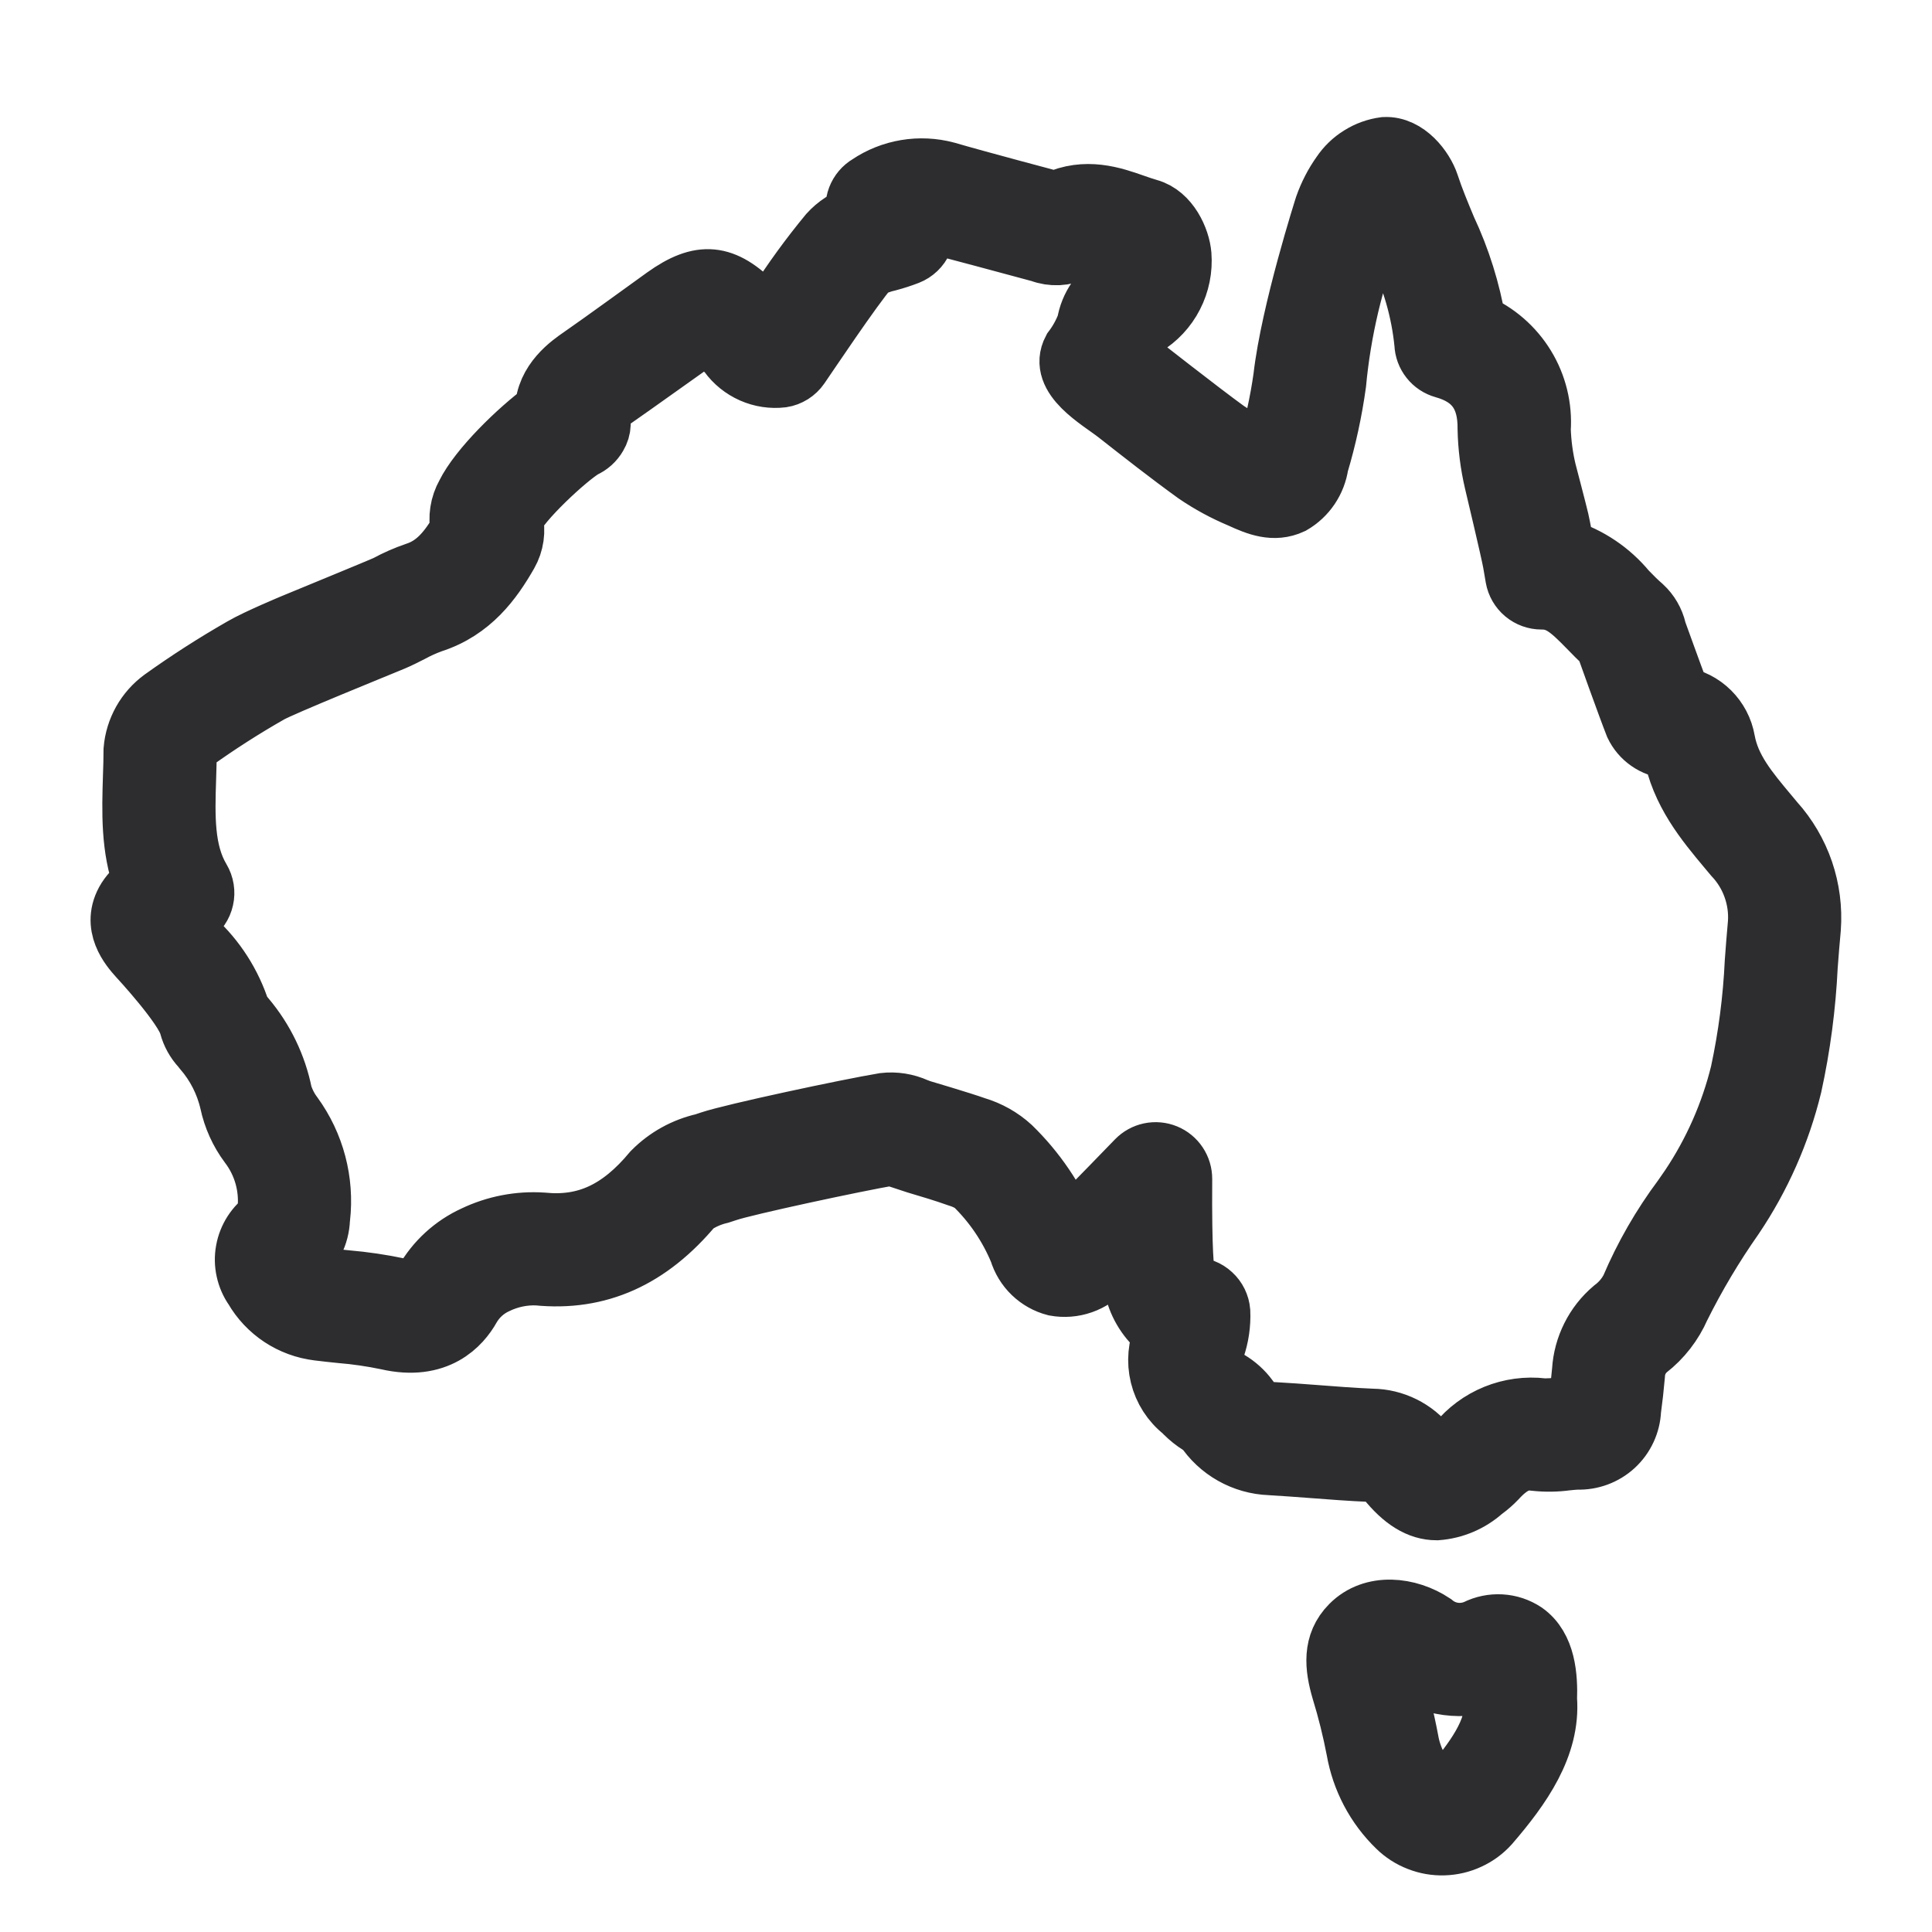 <?xml version="1.0" encoding="UTF-8"?>
<svg xmlns="http://www.w3.org/2000/svg" width="32" height="32" viewBox="0 0 32 32" fill="none">
  <path d="M29.389 13.613L29.288 13.492C28.948 13.086 28.655 12.735 28.571 12.27C28.539 12.087 28.451 11.919 28.32 11.789C28.188 11.658 28.019 11.572 27.836 11.542C27.747 11.31 27.663 11.076 27.578 10.843L27.446 10.479C27.441 10.464 27.436 10.449 27.432 10.433C27.397 10.285 27.319 10.15 27.207 10.046C27.119 9.971 27.031 9.882 26.939 9.787C26.67 9.461 26.312 9.22 25.909 9.095C25.883 8.938 25.854 8.778 25.819 8.618C25.79 8.49 25.61 7.805 25.61 7.805C25.556 7.579 25.525 7.347 25.517 7.114C25.542 6.747 25.453 6.38 25.26 6.066C25.068 5.752 24.783 5.505 24.445 5.359C24.353 4.817 24.188 4.289 23.954 3.791C23.848 3.537 23.748 3.297 23.668 3.053C23.584 2.798 23.299 2.42 22.934 2.438C22.79 2.457 22.652 2.507 22.529 2.584C22.405 2.66 22.3 2.762 22.219 2.882C22.102 3.046 22.01 3.226 21.943 3.415C21.943 3.415 21.382 5.164 21.258 6.255C21.2 6.664 21.111 7.068 20.992 7.463L20.986 7.486C20.962 7.474 20.937 7.463 20.912 7.452C20.705 7.366 20.506 7.26 20.319 7.136C19.888 6.825 18.826 5.991 18.716 5.905C18.788 5.784 18.838 5.652 18.864 5.514C18.873 5.465 18.874 5.459 18.959 5.403C19.16 5.282 19.323 5.108 19.43 4.899C19.537 4.691 19.584 4.457 19.566 4.223C19.545 3.963 19.363 3.555 19.025 3.462C18.944 3.439 18.863 3.41 18.781 3.382C18.44 3.262 17.981 3.102 17.482 3.338C17.47 3.335 16.184 2.994 15.675 2.845C15.457 2.787 15.23 2.776 15.008 2.813C14.786 2.85 14.574 2.934 14.388 3.06C14.302 3.11 14.237 3.188 14.201 3.281C14.166 3.374 14.164 3.476 14.194 3.571C14.016 3.629 13.857 3.733 13.731 3.872C13.419 4.25 13.13 4.646 12.867 5.06C12.819 5.132 12.771 5.205 12.722 5.278C12.67 5.217 12.51 5.061 12.51 5.061C11.987 4.528 11.608 4.492 11.01 4.919C10.843 5.039 9.924 5.706 9.629 5.909C9.453 6.03 9.039 6.314 9.028 6.797C8.58 7.126 7.934 7.757 7.721 8.188C7.621 8.366 7.589 8.573 7.631 8.772C7.427 9.121 7.219 9.375 6.884 9.482C6.721 9.538 6.563 9.607 6.412 9.689C6.329 9.731 5.084 10.24 4.867 10.331C4.867 10.331 4.264 10.581 4.016 10.726C3.56 10.987 3.117 11.271 2.69 11.577C2.555 11.675 2.443 11.801 2.361 11.946C2.279 12.092 2.229 12.253 2.215 12.419C2.215 12.566 2.21 12.713 2.205 12.86C2.187 13.446 2.168 14.048 2.379 14.619C2.27 14.689 2.176 14.782 2.105 14.891C1.831 15.33 2.165 15.704 2.291 15.845C2.291 15.845 3.063 16.676 3.137 16.991C3.173 17.123 3.24 17.244 3.333 17.344C3.344 17.357 3.355 17.371 3.365 17.384C3.582 17.634 3.734 17.933 3.808 18.255C3.862 18.509 3.97 18.748 4.125 18.956C4.364 19.269 4.474 19.662 4.432 20.054L4.429 20.077C4.424 20.119 4.416 20.178 4.417 20.182C4.327 20.243 4.25 20.323 4.191 20.414C4.132 20.506 4.091 20.608 4.072 20.716C4.052 20.823 4.054 20.933 4.078 21.04C4.101 21.146 4.145 21.247 4.208 21.337C4.318 21.527 4.471 21.689 4.655 21.811C4.839 21.932 5.048 22.009 5.267 22.036C5.392 22.052 5.518 22.065 5.644 22.078C5.903 22.099 6.161 22.137 6.415 22.19C7.245 22.382 7.635 21.937 7.793 21.654C7.893 21.481 8.045 21.344 8.227 21.262C8.437 21.161 8.668 21.113 8.9 21.122C9.909 21.223 10.754 20.845 11.485 19.966C11.618 19.874 11.768 19.808 11.925 19.771L12.048 19.731C12.342 19.631 14.143 19.243 14.762 19.137C14.788 19.144 15.169 19.27 15.169 19.27C15.411 19.342 15.639 19.41 15.864 19.49C15.955 19.517 16.042 19.557 16.122 19.609C16.45 19.925 16.709 20.305 16.883 20.726C16.925 20.864 17.001 20.99 17.105 21.09C17.209 21.19 17.337 21.262 17.477 21.298C17.626 21.325 17.779 21.313 17.921 21.263C18.064 21.213 18.191 21.127 18.29 21.014C18.369 20.94 18.524 20.783 18.711 20.593C18.729 21.189 18.77 21.296 18.797 21.369L18.807 21.396C18.884 21.671 19.051 21.911 19.282 22.078L19.279 22.088C19.182 22.307 19.16 22.552 19.217 22.784C19.274 23.017 19.407 23.224 19.596 23.372L19.626 23.404C19.7 23.477 19.781 23.543 19.87 23.598C19.901 23.619 19.947 23.65 19.954 23.655C20.072 23.836 20.232 23.985 20.42 24.091C20.608 24.197 20.819 24.257 21.035 24.265C21.267 24.278 21.498 24.296 21.729 24.313C22.043 24.337 22.367 24.362 22.69 24.376C22.743 24.372 22.797 24.382 22.845 24.405C22.894 24.428 22.936 24.463 22.967 24.506C23.239 24.845 23.506 25.012 23.797 25.012C24.081 24.991 24.349 24.877 24.561 24.688L24.585 24.67C24.658 24.616 24.725 24.557 24.787 24.492C25.047 24.207 25.232 24.168 25.431 24.195C25.601 24.213 25.773 24.211 25.943 24.188C26.003 24.182 26.064 24.175 26.123 24.173C26.35 24.181 26.57 24.1 26.737 23.947C26.904 23.793 27.003 23.58 27.013 23.353C27.039 23.163 27.06 22.971 27.077 22.779C27.08 22.696 27.1 22.614 27.136 22.539C27.173 22.464 27.225 22.397 27.289 22.344C27.523 22.162 27.707 21.924 27.826 21.652C28.085 21.131 28.383 20.631 28.717 20.155C29.163 19.493 29.488 18.758 29.677 17.983C29.82 17.33 29.907 16.667 29.939 16C29.955 15.79 29.971 15.581 29.991 15.373C30.014 15.054 29.973 14.734 29.87 14.431C29.766 14.129 29.603 13.85 29.389 13.613ZM29.119 15.291C29.099 15.505 29.083 15.719 29.067 15.934C29.038 16.552 28.958 17.168 28.828 17.773C28.662 18.446 28.38 19.085 27.995 19.661L27.869 19.843C27.524 20.305 27.236 20.806 27.01 21.337C26.941 21.472 26.84 21.59 26.718 21.681C26.568 21.808 26.445 21.964 26.358 22.139C26.27 22.314 26.218 22.506 26.206 22.702C26.19 22.881 26.17 23.061 26.146 23.239C26.144 23.257 26.14 23.276 26.136 23.294C26.124 23.296 25.633 23.339 25.551 23.328C25.287 23.297 25.019 23.333 24.773 23.433C24.526 23.533 24.309 23.694 24.142 23.901C24.125 23.919 23.845 24.12 23.815 24.133C23.753 24.081 23.697 24.022 23.649 23.958C23.54 23.817 23.4 23.704 23.241 23.625C23.081 23.546 22.906 23.503 22.729 23.501C22.419 23.488 22.102 23.464 21.796 23.44C21.559 23.422 21.323 23.404 21.085 23.391C21.003 23.391 20.921 23.37 20.849 23.329C20.776 23.288 20.716 23.229 20.674 23.158C20.588 23.042 20.479 22.944 20.355 22.87C20.322 22.849 20.29 22.826 20.26 22.801C20.192 22.731 20.127 22.657 20.068 22.58C20.073 22.496 20.09 22.413 20.119 22.334C20.187 22.139 20.218 21.932 20.209 21.725C20.2 21.615 20.15 21.513 20.069 21.439C19.989 21.364 19.883 21.323 19.773 21.323C19.765 21.323 19.733 21.323 19.731 21.323C19.688 21.249 19.653 21.171 19.626 21.089L19.622 21.079C19.613 21.043 19.569 20.797 19.578 19.527C19.578 19.44 19.553 19.354 19.504 19.281C19.456 19.209 19.387 19.152 19.306 19.119C19.225 19.086 19.136 19.078 19.05 19.096C18.965 19.114 18.887 19.157 18.826 19.22C18.228 19.838 17.813 20.26 17.687 20.38C17.471 19.86 17.151 19.39 16.747 18.997C16.579 18.843 16.377 18.73 16.158 18.665C15.911 18.577 15.263 18.386 15.263 18.386C15.234 18.377 15.204 18.365 15.173 18.353C15.007 18.278 14.824 18.249 14.643 18.27C14.037 18.371 12.142 18.776 11.768 18.901L11.657 18.938C11.336 19.011 11.043 19.173 10.812 19.407C10.267 20.062 9.704 20.323 8.987 20.252C8.598 20.226 8.209 20.301 7.857 20.469C7.508 20.628 7.219 20.893 7.03 21.226C6.986 21.304 6.926 21.411 6.614 21.337C6.324 21.276 6.03 21.232 5.735 21.207C5.616 21.195 5.497 21.183 5.379 21.168C5.289 21.157 5.203 21.125 5.128 21.074C5.054 21.023 4.993 20.955 4.951 20.875C5.055 20.792 5.14 20.688 5.199 20.569C5.259 20.45 5.293 20.32 5.297 20.188L5.3 20.166C5.368 19.565 5.209 18.96 4.853 18.471C4.773 18.365 4.712 18.246 4.673 18.119C4.58 17.655 4.371 17.222 4.066 16.86C4.048 16.836 3.988 16.764 3.979 16.752C3.834 16.296 3.571 15.885 3.217 15.562C3.141 15.482 3.065 15.401 2.994 15.318C2.994 15.318 2.98 15.279 2.987 15.276C3.054 15.238 3.122 15.199 3.188 15.155C3.281 15.092 3.347 14.997 3.371 14.887C3.396 14.778 3.377 14.663 3.32 14.567C3.042 14.102 3.06 13.512 3.08 12.888C3.085 12.733 3.09 12.578 3.088 12.444C3.114 12.381 3.155 12.325 3.208 12.283C3.611 11.994 4.028 11.727 4.458 11.482C4.654 11.367 6.282 10.708 6.5 10.617C6.605 10.573 6.707 10.521 6.809 10.469C6.919 10.409 7.033 10.358 7.151 10.315C7.804 10.106 8.155 9.618 8.412 9.169C8.511 8.996 8.54 8.792 8.493 8.598C8.599 8.313 9.396 7.572 9.666 7.416C9.76 7.375 9.838 7.305 9.889 7.216C9.924 7.157 9.945 7.091 9.947 7.022C9.95 6.953 9.936 6.885 9.905 6.824C9.909 6.811 9.938 6.758 10.124 6.631C10.429 6.421 11.677 5.526 11.708 5.511C11.738 5.532 12.035 5.818 12.068 5.86C12.167 5.998 12.302 6.106 12.457 6.175C12.613 6.244 12.784 6.27 12.953 6.25C13.011 6.241 13.066 6.22 13.116 6.189C13.166 6.157 13.209 6.116 13.242 6.068C13.365 5.891 14.11 4.773 14.393 4.444C14.494 4.389 14.602 4.349 14.715 4.324C14.824 4.295 14.932 4.26 15.038 4.219C15.145 4.177 15.23 4.095 15.277 3.991C15.323 3.887 15.327 3.769 15.288 3.662C15.335 3.663 17.234 4.177 17.234 4.177C17.328 4.213 17.428 4.228 17.528 4.224C17.628 4.219 17.726 4.194 17.816 4.15C17.991 4.049 18.149 4.088 18.492 4.208C18.557 4.231 18.83 4.434 18.483 4.669C18.357 4.742 18.248 4.843 18.165 4.963C18.082 5.084 18.026 5.221 18.003 5.366C17.945 5.519 17.866 5.663 17.767 5.793C17.524 6.251 18.218 6.626 18.504 6.851C18.926 7.182 19.361 7.524 19.807 7.846C20.04 8.005 20.289 8.139 20.549 8.248C20.823 8.374 21.099 8.485 21.394 8.348C21.513 8.279 21.614 8.185 21.691 8.071C21.767 7.958 21.817 7.829 21.837 7.693C21.968 7.255 22.065 6.807 22.128 6.353C22.209 5.483 22.411 4.628 22.726 3.813L22.756 3.739C22.791 3.643 22.833 3.55 22.883 3.46C22.964 3.689 23.056 3.912 23.146 4.128C23.389 4.618 23.541 5.148 23.595 5.692C23.598 5.785 23.631 5.875 23.689 5.948C23.746 6.021 23.826 6.073 23.915 6.098C24.417 6.238 24.648 6.558 24.642 7.105C24.648 7.399 24.685 7.691 24.752 7.978C24.752 7.978 25.031 9.148 25.06 9.321C25.074 9.402 25.088 9.484 25.102 9.566C25.12 9.667 25.173 9.759 25.252 9.825C25.331 9.891 25.43 9.927 25.533 9.927C25.536 9.927 25.54 9.927 25.543 9.927C25.838 9.927 26.02 10.098 26.313 10.398C26.4 10.488 26.49 10.58 26.589 10.668C26.59 10.674 26.965 11.722 27.079 12.009C27.13 12.116 27.208 12.208 27.306 12.276C27.403 12.344 27.517 12.385 27.635 12.396C27.682 12.401 27.705 12.413 27.71 12.425C27.834 13.118 28.25 13.615 28.617 14.054L28.715 14.171C28.856 14.32 28.965 14.496 29.034 14.689C29.104 14.882 29.133 15.087 29.119 15.291Z" fill="#2D2C2F" stroke="#2D2C2F"></path>
  <path d="M25.253 27.038C25.135 26.96 25 26.915 24.859 26.907C24.719 26.899 24.579 26.928 24.453 26.991C24.336 27.042 24.207 27.06 24.08 27.042C23.954 27.024 23.835 26.971 23.737 26.889C23.328 26.618 22.739 26.549 22.372 26.919C22.066 27.227 22.11 27.612 22.221 27.993C22.321 28.318 22.403 28.648 22.467 28.981C22.552 29.469 22.788 29.917 23.143 30.261C23.245 30.361 23.366 30.439 23.499 30.49C23.631 30.542 23.773 30.567 23.915 30.562C24.057 30.558 24.197 30.525 24.326 30.465C24.456 30.406 24.571 30.321 24.667 30.215C25.198 29.599 25.679 28.921 25.621 28.144C25.633 27.781 25.604 27.285 25.253 27.038ZM24.747 28.195C24.79 28.659 24.416 29.166 24.004 29.644C23.988 29.661 23.969 29.674 23.948 29.683C23.927 29.692 23.905 29.697 23.882 29.696C23.859 29.696 23.836 29.691 23.815 29.681C23.795 29.672 23.776 29.658 23.761 29.641C23.534 29.425 23.383 29.141 23.329 28.832C23.26 28.466 23.171 28.105 23.061 27.749C23.061 27.749 23.01 27.575 23.003 27.534C23.026 27.537 23.243 27.612 23.256 27.62C23.466 27.775 23.711 27.875 23.97 27.91C24.229 27.945 24.492 27.914 24.736 27.82C24.745 27.885 24.747 28.195 24.747 28.195Z" fill="#2D2C2F" stroke="#2D2C2F"></path>
</svg>
